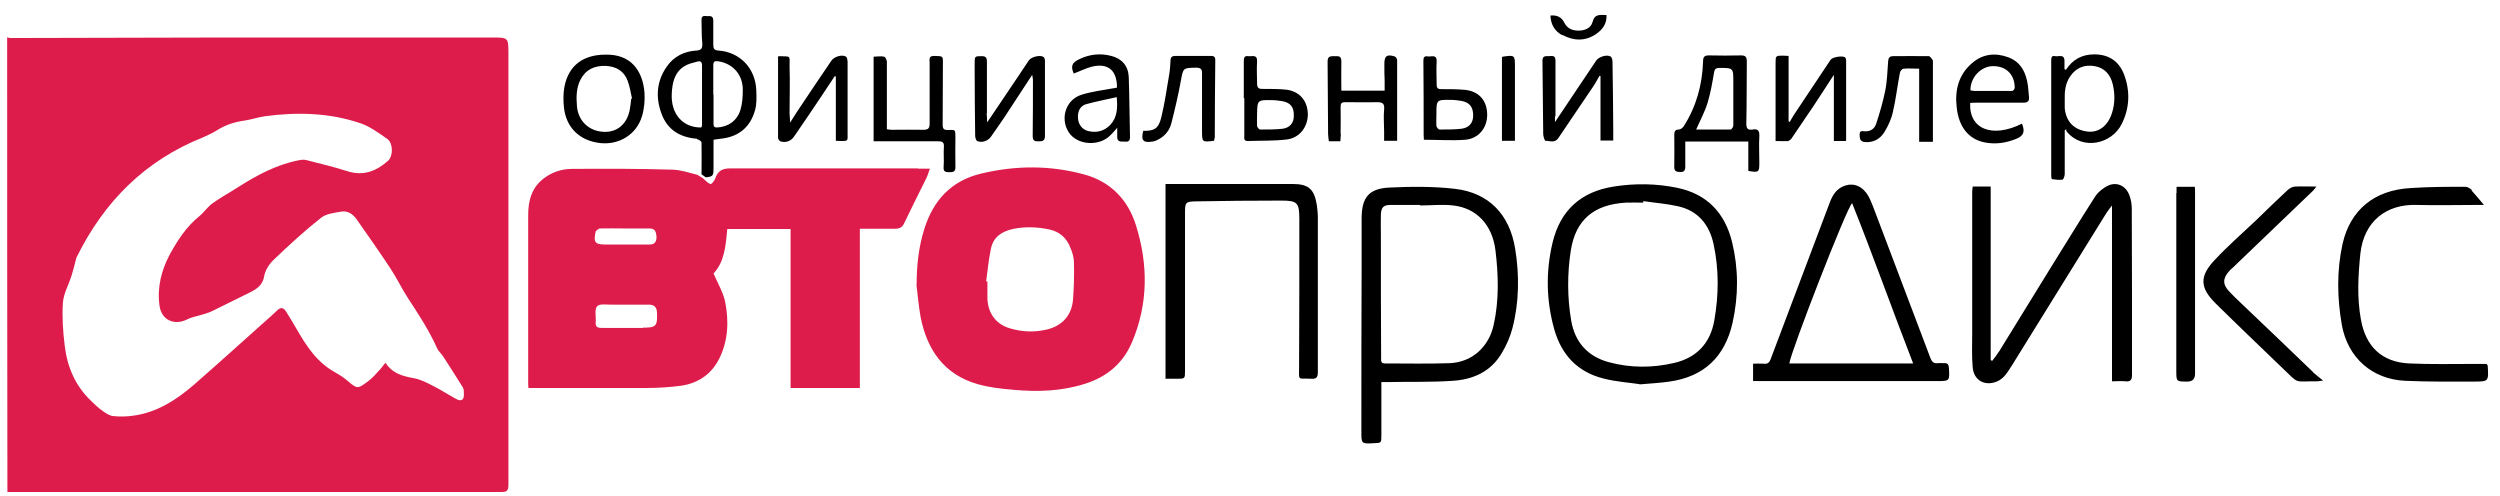 <svg width="131" height="26" viewBox="0 0 131 26" fill="none" xmlns="http://www.w3.org/2000/svg">
<path d="M0.375 1.952C0.375 1.952 0.48 1.992 0.545 1.992C4.346 1.992 8.147 1.965 11.948 1.965C16.562 1.965 21.176 1.965 25.789 1.965C26.641 1.965 26.641 1.965 26.641 2.836C26.641 10.364 26.641 17.892 26.641 25.42C26.641 25.728 26.536 25.781 26.274 25.781C17.768 25.781 9.275 25.781 0.768 25.781C0.637 25.781 0.519 25.781 0.388 25.781C0.375 17.838 0.375 9.895 0.375 1.952ZM20.206 19.017C20.586 19.593 21.123 19.713 21.7 19.821C22.067 19.888 22.408 20.075 22.748 20.249C23.142 20.45 23.509 20.691 23.902 20.906C24.19 21.053 24.321 20.959 24.308 20.624C24.308 20.517 24.308 20.397 24.256 20.303C23.915 19.754 23.561 19.204 23.207 18.655C23.115 18.521 22.971 18.401 22.906 18.253C22.486 17.316 21.936 16.472 21.372 15.615C21.044 15.106 20.782 14.556 20.455 14.061C19.878 13.19 19.288 12.346 18.685 11.489C18.489 11.208 18.213 11.034 17.886 11.087C17.519 11.154 17.086 11.194 16.811 11.422C15.946 12.105 15.133 12.855 14.334 13.619C14.111 13.833 13.901 14.155 13.849 14.449C13.77 14.945 13.456 15.146 13.076 15.333C12.407 15.655 11.765 15.99 11.096 16.311C10.9 16.405 10.677 16.459 10.454 16.526C10.231 16.593 9.995 16.633 9.799 16.74C9.13 17.075 8.449 16.767 8.357 16.003C8.226 15.052 8.462 14.141 8.908 13.311C9.314 12.574 9.773 11.877 10.428 11.342C10.677 11.141 10.861 10.86 11.11 10.672C11.529 10.364 11.988 10.123 12.42 9.842C13.429 9.199 14.478 8.623 15.671 8.395C15.802 8.368 15.946 8.355 16.077 8.395C16.785 8.582 17.506 8.743 18.2 8.971C19.039 9.239 19.721 8.971 20.337 8.422C20.612 8.167 20.599 7.497 20.297 7.283C19.852 6.975 19.406 6.64 18.908 6.466C17.27 5.904 15.579 5.863 13.875 6.091C13.521 6.145 13.167 6.265 12.813 6.319C12.315 6.386 11.844 6.533 11.411 6.801C11.162 6.962 10.9 7.082 10.625 7.203C7.61 8.408 5.46 10.552 4.019 13.472C3.979 13.539 3.979 13.619 3.953 13.699C3.888 13.954 3.822 14.208 3.743 14.463C3.599 14.918 3.337 15.374 3.298 15.842C3.245 16.593 3.298 17.356 3.39 18.106C3.521 19.218 3.94 20.209 4.766 20.999C4.949 21.174 5.133 21.361 5.343 21.508C5.526 21.642 5.736 21.79 5.945 21.803C6.299 21.843 6.666 21.83 7.02 21.776C8.239 21.602 9.235 20.959 10.153 20.169C11.49 19.003 12.8 17.811 14.124 16.633C14.255 16.512 14.386 16.405 14.517 16.271C14.701 16.084 14.858 16.11 14.989 16.325C15.094 16.499 15.199 16.66 15.304 16.834C15.841 17.758 16.352 18.709 17.257 19.325C17.558 19.526 17.886 19.673 18.161 19.914C18.725 20.383 18.712 20.41 19.301 19.968C19.537 19.794 19.734 19.553 19.944 19.325C20.009 19.258 20.061 19.178 20.166 19.044L20.206 19.017ZM48.032 14.905C48.032 13.914 48.136 12.936 48.438 11.985C48.91 10.485 49.853 9.48 51.374 9.105C53.196 8.663 55.017 8.649 56.826 9.145C58.189 9.52 59.107 10.458 59.526 11.811C60.169 13.86 60.169 15.923 59.317 17.932C58.845 19.044 58.006 19.74 56.879 20.102C55.634 20.504 54.362 20.544 53.078 20.423C52.462 20.37 51.833 20.303 51.23 20.129C49.486 19.633 48.582 18.347 48.241 16.619C48.136 16.057 48.097 15.481 48.019 14.905H48.032ZM51.675 14.744C51.675 14.744 51.715 14.744 51.741 14.744C51.741 15.039 51.741 15.347 51.741 15.642C51.767 16.432 52.213 17.008 52.934 17.209C53.576 17.396 54.218 17.423 54.873 17.262C55.647 17.075 56.145 16.539 56.223 15.735C56.276 15.079 56.289 14.422 56.276 13.766C56.276 13.512 56.197 13.23 56.092 12.989C55.896 12.48 55.542 12.145 54.991 12.025C54.349 11.891 53.72 11.864 53.078 11.998C52.488 12.132 52.055 12.413 51.924 13.03C51.806 13.592 51.754 14.155 51.675 14.731V14.744ZM48.097 8.824C44.82 8.824 41.531 8.824 38.254 8.824C37.847 8.824 37.612 8.957 37.48 9.346C37.441 9.466 37.297 9.654 37.231 9.641C37.1 9.614 36.983 9.466 36.825 9.333L36.537 9.158C36.104 9.051 35.685 8.904 35.252 8.891C33.496 8.837 31.727 8.837 29.97 8.85C29.446 8.85 28.948 9.011 28.515 9.333C27.86 9.815 27.677 10.511 27.677 11.275C27.677 14.195 27.677 17.115 27.677 20.021C27.677 20.115 27.677 20.209 27.69 20.33H28.057C30.01 20.33 31.949 20.33 33.902 20.33C34.505 20.33 35.121 20.289 35.711 20.209C36.589 20.075 37.284 19.606 37.69 18.789C38.162 17.838 38.201 16.807 37.992 15.789C37.887 15.307 37.612 14.851 37.389 14.329C37.965 13.726 38.031 12.855 38.11 11.998H41.426V20.33H45.056V11.985C45.699 11.985 46.301 11.985 46.917 11.985C47.14 11.985 47.285 11.904 47.376 11.703C47.756 10.913 48.15 10.123 48.543 9.333C48.608 9.199 48.648 9.051 48.726 8.837C48.477 8.837 48.294 8.837 48.11 8.837L48.097 8.824ZM31.215 12.119C31.215 12.119 31.36 11.971 31.438 11.971C31.871 11.958 32.303 11.971 32.723 11.971C33.155 11.971 33.588 11.971 34.007 11.971C34.296 11.971 34.374 12.079 34.4 12.4C34.413 12.668 34.296 12.815 34.033 12.815C33.404 12.815 32.762 12.815 32.133 12.815C32.015 12.815 31.897 12.815 31.779 12.815C31.176 12.815 31.084 12.721 31.215 12.119ZM33.693 17.182C32.972 17.182 32.238 17.182 31.517 17.182C31.294 17.182 31.189 17.115 31.215 16.874C31.242 16.593 31.137 16.204 31.294 16.043C31.438 15.896 31.818 15.976 32.107 15.963C32.316 15.963 32.539 15.963 32.749 15.963C33.168 15.963 33.588 15.963 34.007 15.963C34.282 15.963 34.413 16.097 34.427 16.378C34.453 17.088 34.387 17.169 33.693 17.169V17.182Z" fill="#DD1C4B"/>
<path d="M72.384 19.981C72.384 20.946 72.384 21.883 72.384 22.808C72.384 23.209 72.384 23.209 72.004 23.223C71.323 23.263 71.336 23.263 71.336 22.567C71.336 19.713 71.336 16.847 71.349 13.994C71.349 13.15 71.349 12.306 71.349 11.462C71.349 10.351 71.716 9.882 72.804 9.828C73.944 9.775 75.097 9.761 76.238 9.895C77.994 10.096 79.108 11.221 79.396 13.043C79.619 14.422 79.606 15.829 79.252 17.195C79.134 17.651 78.938 18.093 78.689 18.508C78.112 19.486 77.181 19.888 76.12 19.954C74.979 20.035 73.826 19.995 72.686 20.021C72.594 20.021 72.489 20.021 72.371 20.021L72.384 19.981ZM74.416 10.739C73.904 10.739 73.393 10.739 72.882 10.739C72.502 10.739 72.384 10.846 72.358 11.221C72.345 11.583 72.358 11.958 72.358 12.32C72.358 14.463 72.358 16.619 72.371 18.762C72.371 18.896 72.345 19.044 72.568 19.044C73.708 19.044 74.835 19.07 75.975 19.03C77.142 18.977 78.02 18.173 78.269 17.021C78.558 15.722 78.518 14.409 78.361 13.11C78.191 11.757 77.352 10.9 76.146 10.766C75.569 10.699 74.992 10.766 74.416 10.766V10.739ZM111.364 19.981C111.639 20.008 111.718 19.914 111.718 19.633C111.718 16.74 111.718 13.833 111.705 10.94C111.705 10.699 111.665 10.444 111.574 10.217C111.39 9.734 110.931 9.52 110.473 9.721C110.211 9.842 109.935 10.069 109.778 10.31C108.979 11.556 108.205 12.829 107.419 14.088C106.541 15.521 105.649 16.954 104.771 18.387C104.653 18.575 104.522 18.736 104.391 18.91C104.365 18.896 104.339 18.883 104.312 18.87V9.775H103.369C103.369 9.868 103.343 9.949 103.343 10.016C103.343 12.521 103.343 15.012 103.343 17.517C103.343 18.093 103.316 18.669 103.369 19.245C103.421 19.928 103.998 20.249 104.627 19.995C105.033 19.834 105.217 19.459 105.44 19.124C107.091 16.472 108.729 13.806 110.381 11.154C110.446 11.047 110.538 10.94 110.669 10.766V19.981C110.931 19.981 111.167 19.955 111.377 19.981H111.364ZM85.91 20.129C85.386 20.048 84.692 20.008 84.023 19.834C82.673 19.499 81.821 18.602 81.441 17.249C81.022 15.749 80.995 14.248 81.349 12.735C81.755 11.007 82.856 10.043 84.56 9.775C85.674 9.6 86.789 9.614 87.889 9.842C89.436 10.163 90.38 11.141 90.76 12.681C91.101 14.088 91.101 15.494 90.786 16.914C90.38 18.709 89.279 19.74 87.483 19.995C87.025 20.062 86.553 20.088 85.91 20.142V20.129ZM86.107 10.538C86.107 10.538 86.107 10.592 86.107 10.618C85.806 10.618 85.504 10.605 85.203 10.618C83.525 10.712 82.555 11.516 82.306 13.15C82.123 14.356 82.123 15.588 82.332 16.807C82.529 17.945 83.21 18.682 84.298 18.977C85.425 19.285 86.592 19.285 87.732 19.017C88.886 18.749 89.62 17.999 89.829 16.793C90.065 15.454 90.078 14.114 89.79 12.788C89.567 11.757 88.964 11.034 87.916 10.806C87.326 10.672 86.723 10.632 86.12 10.538H86.107ZM91.861 19.968V19.057C92.044 19.057 92.241 19.044 92.424 19.057C92.621 19.084 92.713 19.003 92.778 18.829C93.814 16.07 94.862 13.324 95.898 10.565C96.055 10.163 96.278 9.855 96.697 9.721C97.169 9.574 97.628 9.775 97.916 10.297C98.034 10.525 98.126 10.766 98.218 11.007C99.201 13.592 100.171 16.177 101.154 18.762C101.232 18.95 101.311 19.057 101.534 19.03C101.639 19.017 101.744 19.03 101.861 19.03C102.058 19.017 102.11 19.097 102.124 19.285C102.163 19.968 102.163 19.968 101.508 19.968C98.349 19.968 95.177 19.968 92.018 19.968C91.979 19.968 91.94 19.968 91.861 19.968ZM97.051 10.645C96.776 10.86 93.827 18.454 93.761 19.044H100.249C99.162 16.244 98.165 13.431 97.051 10.645ZM61.047 19.847C61.256 19.847 61.466 19.847 61.663 19.847C62.095 19.847 62.095 19.847 62.095 19.419C62.095 16.66 62.095 13.9 62.095 11.154C62.095 10.605 62.121 10.565 62.646 10.552C64.14 10.525 65.647 10.511 67.141 10.511C67.98 10.511 68.085 10.618 68.085 11.476C68.085 14.047 68.085 16.633 68.072 19.204C68.072 19.995 67.98 19.807 68.701 19.847C68.963 19.861 69.055 19.794 69.055 19.499C69.055 16.793 69.055 14.088 69.055 11.382C69.055 11.168 69.029 10.967 69.003 10.752C68.871 9.909 68.57 9.641 67.731 9.641C65.647 9.641 63.563 9.641 61.479 9.641C61.348 9.641 61.23 9.641 61.073 9.641V19.834L61.047 19.847ZM129.543 9.975C129.451 9.882 129.307 9.788 129.189 9.788C128.232 9.788 127.276 9.788 126.306 9.855C124.418 9.962 123.16 10.993 122.754 12.762C122.439 14.181 122.465 15.615 122.714 17.035C123.029 18.762 124.314 19.874 126.031 19.954C127.223 20.008 128.416 19.995 129.609 19.995C130.408 19.995 130.408 19.995 130.356 19.164C130.356 19.151 130.343 19.137 130.303 19.07C130.094 19.07 129.858 19.07 129.622 19.07C128.495 19.07 127.367 19.097 126.24 19.044C124.812 18.977 123.96 18.16 123.711 16.74C123.501 15.588 123.566 14.436 123.684 13.284C123.868 11.596 125.048 10.685 126.633 10.739C127.682 10.766 128.731 10.739 129.779 10.739C129.884 10.739 129.989 10.739 130.159 10.739C129.91 10.444 129.714 10.203 129.504 9.975H129.543ZM121.207 19.499C120.106 18.441 119.005 17.383 117.891 16.325C117.537 15.976 117.17 15.655 116.83 15.293C116.449 14.905 116.463 14.583 116.83 14.181C116.869 14.141 116.908 14.101 116.961 14.061C118.376 12.708 119.779 11.355 121.194 10.002C121.247 9.949 121.299 9.882 121.378 9.775C120.971 9.775 120.617 9.761 120.277 9.775C120.146 9.775 119.988 9.855 119.883 9.949C119.32 10.471 118.769 11.007 118.219 11.543C117.485 12.239 116.725 12.896 116.043 13.632C115.244 14.476 115.27 15.079 116.096 15.896C117.236 17.021 118.389 18.119 119.543 19.231C120.526 20.169 120.146 19.968 121.417 19.981C121.509 19.981 121.587 19.954 121.731 19.941C121.522 19.767 121.351 19.646 121.207 19.512V19.499ZM91.612 8.971V7.417H88.309C88.309 7.859 88.309 8.288 88.309 8.73C88.309 8.957 88.23 9.024 88.021 9.011C87.811 9.011 87.719 8.944 87.732 8.716C87.745 8.167 87.732 7.618 87.732 7.069C87.732 6.895 87.772 6.788 87.968 6.788C88.06 6.788 88.178 6.694 88.23 6.613C88.886 5.582 89.2 4.443 89.24 3.225C89.24 2.97 89.318 2.903 89.554 2.903C90.118 2.916 90.668 2.916 91.232 2.903C91.481 2.903 91.533 2.997 91.533 3.225C91.52 4.31 91.533 5.394 91.507 6.479C91.507 6.734 91.586 6.828 91.835 6.788C92.097 6.734 92.202 6.841 92.189 7.122C92.162 7.591 92.189 8.06 92.189 8.529C92.189 9.024 92.162 9.051 91.612 8.957V8.971ZM88.873 6.788C89.502 6.788 90.091 6.788 90.681 6.788C90.734 6.788 90.826 6.654 90.826 6.573C90.826 5.81 90.826 5.046 90.826 4.283C90.826 3.559 90.826 3.559 90.091 3.559C89.908 3.559 89.843 3.626 89.816 3.801C89.725 4.336 89.633 4.872 89.475 5.394C89.331 5.863 89.095 6.292 88.873 6.801V6.788ZM108.258 3.653C108.612 3.117 109.096 2.849 109.739 2.849C110.499 2.849 111.023 3.198 111.298 3.894C111.626 4.765 111.6 5.649 111.18 6.493C110.656 7.551 109.123 7.899 108.297 6.895C108.271 6.868 108.271 6.814 108.271 6.774C108.245 6.788 108.218 6.814 108.192 6.828C108.192 7.591 108.192 8.355 108.192 9.118C108.192 9.225 108.127 9.4 108.074 9.413C107.891 9.44 107.707 9.413 107.524 9.386C107.497 9.386 107.484 9.266 107.484 9.199C107.484 7.203 107.484 5.194 107.484 3.198C107.484 3.05 107.484 2.89 107.694 2.943C107.864 2.983 108.192 2.796 108.179 3.225C108.179 3.358 108.179 3.492 108.179 3.626C108.205 3.626 108.231 3.653 108.258 3.653ZM108.192 5.247C108.192 5.381 108.192 5.528 108.192 5.662C108.258 6.386 108.69 6.814 109.398 6.895C109.975 6.962 110.46 6.587 110.669 5.917C110.827 5.421 110.827 4.912 110.709 4.417C110.591 3.921 110.289 3.559 109.765 3.466C109.228 3.372 108.782 3.546 108.467 4.015C108.218 4.39 108.179 4.805 108.192 5.247ZM114.038 10.123C114.038 13.217 114.038 16.311 114.038 19.405C114.038 19.995 114.038 19.995 114.614 19.995C114.885 19.995 115.021 19.856 115.021 19.579C115.021 16.418 115.021 13.271 115.021 10.109C115.021 10.002 115.021 9.895 115.008 9.788H114.051C114.051 9.922 114.051 10.016 114.051 10.109L114.038 10.123ZM46.118 7.404C47.14 7.404 48.15 7.404 49.172 7.404C49.382 7.404 49.473 7.457 49.46 7.685C49.434 8.033 49.473 8.382 49.447 8.73C49.421 8.998 49.539 9.024 49.749 9.024C49.971 9.024 50.076 8.984 50.063 8.73C50.05 8.207 50.063 7.698 50.063 7.176C50.063 6.801 50.063 6.788 49.683 6.814C49.473 6.814 49.395 6.774 49.395 6.533C49.408 5.448 49.395 4.363 49.408 3.278C49.408 2.93 49.408 2.943 48.949 2.93C48.648 2.93 48.713 3.117 48.713 3.292C48.713 4.35 48.713 5.394 48.713 6.453C48.713 6.707 48.661 6.801 48.386 6.801C47.835 6.788 47.285 6.801 46.747 6.801C46.669 6.801 46.577 6.788 46.472 6.774C46.472 6.466 46.472 6.171 46.472 5.89C46.472 5.006 46.472 4.122 46.472 3.238C46.472 3.144 46.393 2.983 46.328 2.97C46.157 2.93 45.974 2.97 45.777 2.97V7.404C45.908 7.404 46.013 7.404 46.118 7.404ZM93.63 7.404C93.709 7.404 93.814 7.337 93.866 7.27C94.26 6.694 94.653 6.104 95.046 5.528C95.387 5.019 95.714 4.497 96.094 3.921V7.39H96.71L96.737 7.35C96.737 5.957 96.737 4.564 96.737 3.171C96.737 3.117 96.724 3.05 96.684 3.01C96.566 2.903 96.029 2.983 95.924 3.131C95.282 4.095 94.64 5.06 93.997 6.024C93.919 6.145 93.853 6.265 93.788 6.386C93.761 6.386 93.735 6.372 93.722 6.359V2.93C93.604 2.93 93.525 2.916 93.447 2.916C93.041 2.916 93.04 2.916 93.04 3.318C93.04 3.908 93.04 4.497 93.04 5.086C93.04 5.837 93.04 6.6 93.04 7.39C93.29 7.39 93.46 7.404 93.63 7.39V7.404ZM81.507 6.091C81.507 5.113 81.507 4.135 81.507 3.171C81.507 2.863 81.297 2.943 81.139 2.943C80.995 2.943 80.825 2.916 80.825 3.171C80.838 4.457 80.851 5.743 80.864 7.015C80.864 7.149 80.943 7.377 80.982 7.377C81.205 7.377 81.467 7.511 81.651 7.243C82.267 6.332 82.883 5.421 83.499 4.51C83.617 4.336 83.709 4.149 83.813 3.975C83.826 3.975 83.853 3.975 83.866 3.988V7.364H84.534C84.534 7.163 84.534 6.975 84.534 6.801C84.534 5.622 84.508 4.43 84.495 3.251C84.495 3.158 84.469 3.01 84.403 2.97C84.233 2.836 83.774 2.97 83.643 3.171C82.935 4.229 82.214 5.301 81.48 6.399C81.48 6.279 81.48 6.185 81.48 6.091H81.507ZM103.238 5.381C103.159 6.774 104.404 7.256 105.951 6.479C106.121 6.895 106.043 7.109 105.662 7.27C105.112 7.497 104.548 7.578 103.972 7.457C103.146 7.283 102.635 6.64 102.53 5.622C102.425 4.711 102.635 3.894 103.356 3.292C103.919 2.809 104.588 2.756 105.256 3.01C105.911 3.265 106.174 3.827 106.265 4.497C106.292 4.685 106.292 4.872 106.318 5.06C106.344 5.287 106.265 5.381 106.029 5.381C105.204 5.381 104.391 5.381 103.565 5.381C103.461 5.381 103.356 5.381 103.251 5.394L103.238 5.381ZM103.264 4.738C103.329 4.738 103.395 4.765 103.447 4.765C104.116 4.765 104.771 4.765 105.44 4.765C105.492 4.765 105.571 4.658 105.571 4.604C105.571 3.894 105.112 3.452 104.417 3.466C103.788 3.479 103.238 4.068 103.251 4.738H103.264ZM51.715 5.93C51.715 5.033 51.715 4.135 51.715 3.238C51.715 3.05 51.675 2.943 51.453 2.943C51.072 2.943 51.072 2.943 51.072 3.332C51.072 3.466 51.072 3.586 51.072 3.72C51.072 4.859 51.086 5.984 51.099 7.122C51.099 7.216 51.151 7.364 51.203 7.39C51.453 7.497 51.78 7.39 51.937 7.149C52.239 6.707 52.553 6.279 52.842 5.823C53.248 5.207 53.654 4.591 54.087 3.921C54.1 4.042 54.126 4.109 54.126 4.162C54.126 5.153 54.126 6.131 54.113 7.122C54.113 7.35 54.192 7.417 54.415 7.404C54.611 7.404 54.755 7.404 54.755 7.122C54.755 5.81 54.755 4.497 54.755 3.184C54.755 3.117 54.729 3.01 54.677 2.983C54.506 2.863 54.035 2.983 53.916 3.158C53.733 3.439 53.536 3.72 53.353 4.001C52.829 4.792 52.291 5.569 51.728 6.412C51.728 6.212 51.702 6.078 51.702 5.93H51.715ZM40.77 3.05C40.77 4.443 40.77 5.837 40.77 7.23C40.77 7.283 40.836 7.377 40.888 7.404C41.164 7.497 41.452 7.404 41.622 7.136C42.081 6.466 42.54 5.796 42.985 5.127C43.234 4.752 43.483 4.377 43.733 4.001C43.759 4.001 43.772 4.001 43.798 4.001V7.377C43.916 7.377 43.981 7.39 44.047 7.39C44.427 7.39 44.427 7.39 44.414 7.015C44.414 5.756 44.414 4.51 44.414 3.251C44.414 3.158 44.388 3.01 44.335 2.97C44.126 2.836 43.706 2.97 43.562 3.184C43.064 3.908 42.579 4.644 42.081 5.381C41.858 5.703 41.648 6.037 41.4 6.426C41.4 6.212 41.373 6.078 41.373 5.944C41.373 5.127 41.4 4.31 41.373 3.492C41.373 2.876 41.465 2.97 40.81 2.943C40.81 2.943 40.797 2.943 40.783 2.957C40.783 2.983 40.757 3.01 40.757 3.037L40.77 3.05ZM31.74 2.863C33.05 2.836 33.68 3.693 33.771 4.859C33.797 5.261 33.758 5.703 33.64 6.091C33.352 7.055 32.434 7.605 31.451 7.497C30.377 7.377 29.669 6.694 29.551 5.636C29.512 5.274 29.512 4.899 29.577 4.537C29.8 3.425 30.56 2.863 31.74 2.863ZM33.09 5.167C33.09 5.167 33.116 5.167 33.116 5.153C33.05 4.845 32.998 4.537 32.893 4.243C32.697 3.707 32.277 3.479 31.727 3.452C31.15 3.439 30.691 3.64 30.416 4.176C30.193 4.618 30.193 5.086 30.232 5.569C30.298 6.332 30.849 6.868 31.622 6.908C32.33 6.948 32.854 6.506 32.998 5.756C33.037 5.569 33.05 5.368 33.077 5.167H33.09ZM58.53 4.577C58.53 3.68 58.058 3.292 57.219 3.492C56.892 3.573 56.59 3.734 56.263 3.854C56.092 3.452 56.171 3.278 56.577 3.091C57.115 2.836 57.665 2.783 58.229 2.93C58.779 3.064 59.12 3.452 59.146 4.028C59.185 5.086 59.185 6.131 59.212 7.189C59.212 7.511 58.976 7.404 58.819 7.417C58.622 7.431 58.53 7.35 58.543 7.136C58.543 7.015 58.543 6.908 58.543 6.694C58.386 6.868 58.307 6.975 58.203 7.069C57.613 7.698 56.42 7.618 55.987 6.908C55.542 6.185 55.856 5.22 56.669 4.966C57.219 4.792 57.809 4.725 58.386 4.618C58.425 4.618 58.465 4.604 58.517 4.591L58.53 4.577ZM58.53 5.086C57.967 5.22 57.429 5.314 56.905 5.461C56.59 5.555 56.459 5.85 56.486 6.198C56.512 6.533 56.708 6.788 57.023 6.868C57.468 6.975 57.862 6.868 58.176 6.546C58.543 6.158 58.569 5.662 58.517 5.086H58.53ZM70.248 7.002C70.248 6.533 70.261 6.064 70.248 5.595C70.248 5.408 70.3 5.354 70.484 5.354C71.047 5.354 71.598 5.368 72.161 5.354C72.463 5.354 72.555 5.435 72.528 5.743C72.489 6.118 72.528 6.493 72.528 6.881C72.528 7.042 72.528 7.216 72.528 7.377H73.21C73.21 5.957 73.21 4.551 73.21 3.144C73.21 3.077 73.131 2.97 73.079 2.957C72.659 2.823 72.528 2.943 72.541 3.399C72.541 3.68 72.541 3.961 72.555 4.229C72.555 4.403 72.555 4.577 72.555 4.752H70.287C70.287 4.216 70.274 3.707 70.287 3.211C70.287 2.876 70.077 2.957 69.894 2.943C69.697 2.943 69.566 2.957 69.566 3.225C69.579 4.484 69.579 5.756 69.592 7.015C69.592 7.136 69.619 7.27 69.632 7.404H70.235C70.235 7.27 70.261 7.149 70.261 7.015L70.248 7.002ZM101.259 3.131C101.259 3.131 101.141 2.943 101.075 2.943C100.446 2.93 99.817 2.943 99.201 2.943C99.017 2.943 98.952 3.024 98.939 3.211C98.899 3.734 98.886 4.269 98.781 4.778C98.663 5.354 98.493 5.93 98.309 6.493C98.231 6.734 98.021 6.895 97.733 6.881C97.602 6.881 97.445 6.814 97.445 7.042C97.445 7.256 97.458 7.417 97.72 7.444C98.165 7.484 98.519 7.283 98.742 6.921C98.939 6.6 99.109 6.238 99.188 5.863C99.345 5.194 99.424 4.497 99.555 3.814C99.568 3.734 99.673 3.6 99.751 3.6C100.013 3.573 100.276 3.6 100.564 3.6V7.431H101.285C101.285 5.997 101.285 4.577 101.285 3.171L101.259 3.131ZM65.175 5.153C65.175 4.51 65.175 3.881 65.175 3.238C65.175 3.077 65.175 2.903 65.411 2.943C65.608 2.97 65.896 2.823 65.87 3.238C65.844 3.6 65.87 3.975 65.87 4.336C65.87 4.577 65.922 4.671 66.171 4.658C66.578 4.658 66.997 4.658 67.403 4.698C68.111 4.792 68.518 5.287 68.531 5.984C68.531 6.654 68.098 7.23 67.417 7.31C66.735 7.39 66.053 7.364 65.372 7.39C65.162 7.39 65.202 7.23 65.202 7.109C65.202 6.453 65.202 5.796 65.202 5.14C65.202 5.14 65.202 5.14 65.189 5.14L65.175 5.153ZM65.87 6.024C65.87 6.212 65.857 6.399 65.87 6.587C65.87 6.667 65.975 6.788 66.04 6.788C66.434 6.788 66.827 6.788 67.207 6.747C67.6 6.694 67.81 6.426 67.797 6.037C67.797 5.595 67.613 5.381 67.194 5.301C67.01 5.274 66.827 5.247 66.643 5.247C65.883 5.234 65.883 5.247 65.87 6.011V6.024ZM74.612 7.337C74.612 7.27 74.599 7.163 74.599 7.069C74.599 5.796 74.599 4.524 74.586 3.251C74.586 3.091 74.573 2.903 74.822 2.957C75.005 2.983 75.307 2.823 75.281 3.238C75.254 3.64 75.281 4.028 75.281 4.43C75.281 4.618 75.346 4.671 75.517 4.671C75.949 4.671 76.382 4.671 76.801 4.711C77.535 4.805 77.928 5.301 77.928 6.024C77.928 6.707 77.47 7.27 76.775 7.323C76.08 7.377 75.373 7.323 74.625 7.323L74.612 7.337ZM75.268 5.997C75.268 6.198 75.254 6.399 75.268 6.587C75.268 6.667 75.373 6.788 75.438 6.788C75.818 6.788 76.198 6.788 76.578 6.747C76.985 6.694 77.194 6.439 77.194 6.051C77.194 5.609 77.011 5.368 76.578 5.287C76.395 5.261 76.211 5.234 76.028 5.234C75.268 5.22 75.268 5.234 75.268 5.984V5.997ZM63.655 7.203C63.655 5.85 63.668 4.497 63.681 3.144C63.681 2.97 63.602 2.93 63.445 2.93C62.829 2.93 62.213 2.93 61.597 2.93C61.427 2.93 61.335 2.983 61.335 3.171C61.322 3.412 61.309 3.653 61.27 3.881C61.138 4.644 61.034 5.408 60.85 6.158C60.706 6.747 60.47 6.868 59.906 6.855C59.775 7.364 59.906 7.497 60.391 7.417C60.496 7.404 60.601 7.364 60.693 7.31C61.06 7.122 61.296 6.814 61.388 6.426C61.571 5.703 61.741 4.979 61.872 4.256C62.004 3.559 61.977 3.559 62.672 3.546C62.921 3.546 63 3.626 62.986 3.868C62.986 4.859 62.986 5.837 62.986 6.828C62.986 7.457 62.986 7.457 63.616 7.377C63.616 7.323 63.642 7.27 63.655 7.203ZM78.702 7.377H79.383C79.383 7.256 79.383 7.149 79.383 7.042C79.383 5.863 79.383 4.698 79.383 3.519C79.383 2.89 79.383 2.876 78.741 2.97C78.741 2.97 78.728 2.97 78.702 2.997V7.377ZM81.874 1.832C82.463 2.153 83.079 2.166 83.643 1.778C83.971 1.55 84.207 1.242 84.18 0.787C83.84 0.787 83.564 0.706 83.446 1.162C83.355 1.483 83.04 1.604 82.712 1.604C82.411 1.604 82.136 1.51 81.978 1.202C81.839 0.907 81.594 0.778 81.244 0.814C81.257 1.282 81.467 1.631 81.86 1.845L81.874 1.832ZM36.524 7.297C36.602 7.297 36.747 7.404 36.76 7.457C36.773 8.02 36.76 8.596 36.76 9.132L36.983 9.292C37.389 9.252 37.389 9.199 37.389 8.73C37.389 8.542 37.389 8.355 37.389 8.167C37.389 7.886 37.389 7.605 37.389 7.323C37.572 7.297 37.73 7.27 37.874 7.256C38.752 7.136 39.329 6.627 39.565 5.77C39.656 5.448 39.643 5.086 39.63 4.738C39.591 3.586 38.778 2.729 37.651 2.649C37.415 2.635 37.376 2.541 37.376 2.341C37.376 1.925 37.376 1.51 37.376 1.081C37.376 0.76 37.14 0.867 36.983 0.84C36.786 0.814 36.747 0.921 36.76 1.095C36.773 1.483 36.76 1.872 36.799 2.26C36.812 2.515 36.773 2.635 36.484 2.649C35.855 2.689 35.305 2.957 34.938 3.492C34.4 4.256 34.348 5.113 34.663 5.957C34.977 6.814 35.646 7.203 36.524 7.27V7.297ZM37.638 3.211C38.411 3.332 38.935 3.921 38.922 4.725C38.922 5.073 38.896 5.421 38.804 5.743C38.634 6.319 38.162 6.654 37.572 6.68C37.402 6.68 37.389 6.6 37.389 6.466C37.389 5.957 37.389 5.448 37.389 4.952H37.376C37.376 4.443 37.376 3.934 37.376 3.439C37.376 3.225 37.441 3.184 37.638 3.211ZM35.842 3.479C36.052 3.345 36.301 3.292 36.55 3.225C36.694 3.184 36.786 3.238 36.786 3.425C36.786 4.47 36.786 5.515 36.786 6.546C36.786 6.587 36.773 6.627 36.747 6.68C35.777 6.694 35.148 5.97 35.2 4.912C35.226 4.363 35.331 3.814 35.842 3.479Z" fill="black"/>
</svg>
